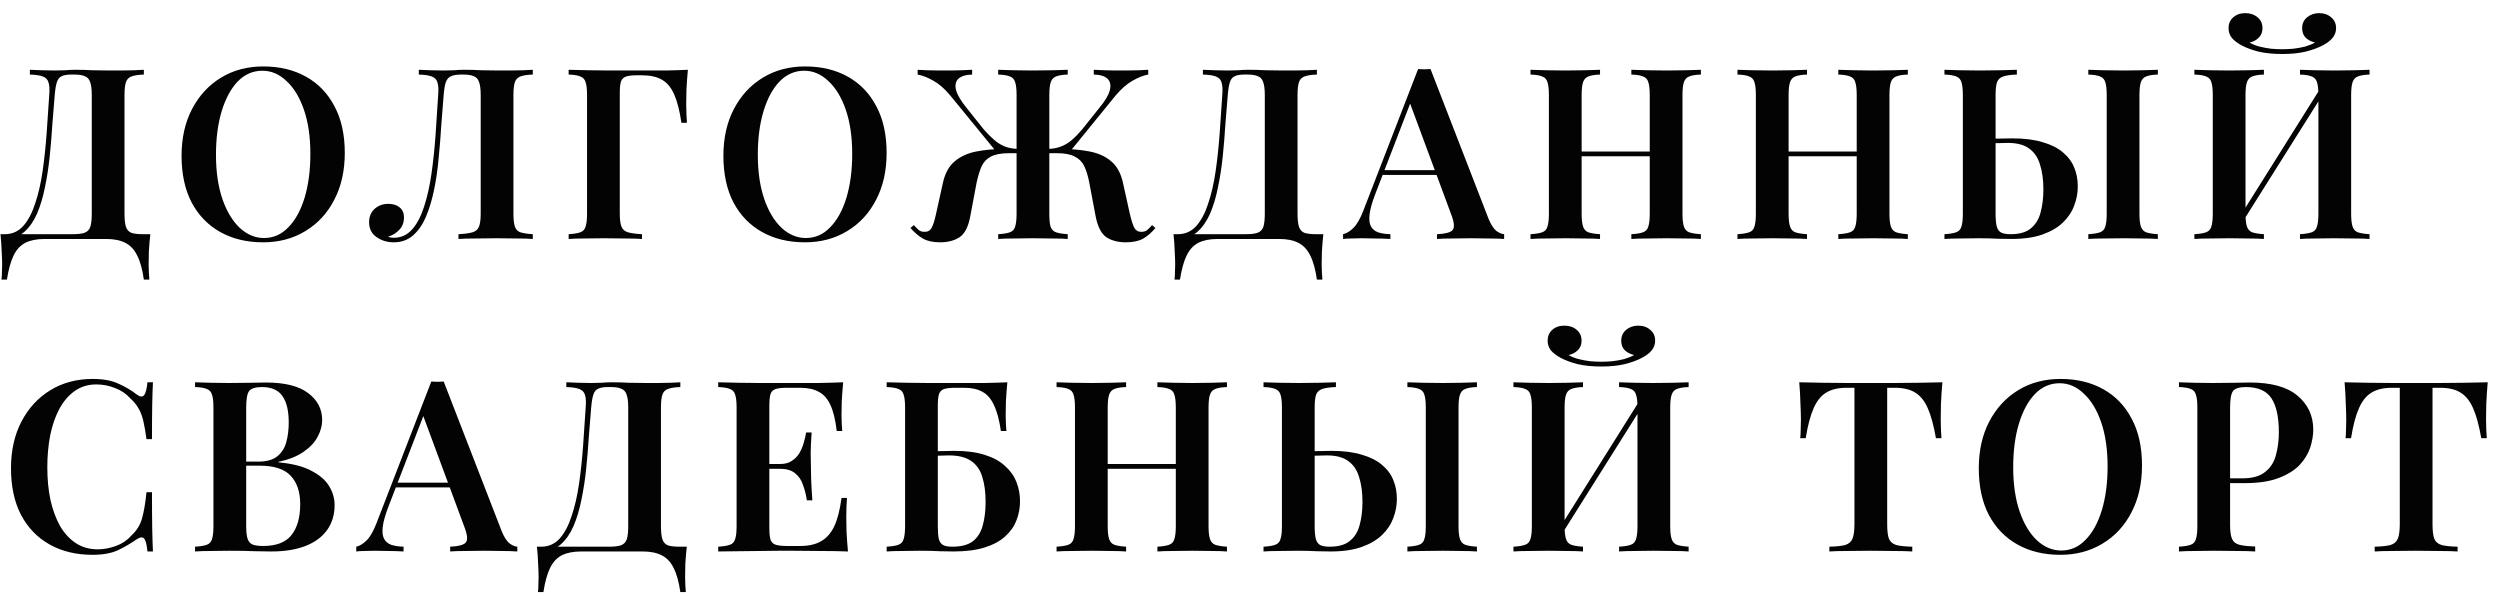 <?xml version="1.0" encoding="UTF-8"?> <svg xmlns="http://www.w3.org/2000/svg" width="136" height="33" viewBox="0 0 136 33" fill="none"><path d="M7.826 3.796V4.056C7.531 4.065 7.306 4.099 7.15 4.16C7.003 4.212 6.903 4.316 6.851 4.472C6.799 4.619 6.773 4.853 6.773 5.174V11.622C6.773 11.934 6.799 12.172 6.851 12.337C6.903 12.493 6.998 12.601 7.137 12.662C7.284 12.714 7.497 12.74 7.774 12.74H8.177C8.142 13.061 8.116 13.373 8.099 13.676C8.09 13.988 8.086 14.222 8.086 14.378C8.086 14.543 8.09 14.694 8.099 14.833C8.108 14.98 8.116 15.106 8.125 15.21H7.826C7.748 14.655 7.627 14.218 7.462 13.897C7.306 13.576 7.089 13.347 6.812 13.208C6.543 13.069 6.197 13 5.772 13H2.431C2.006 13 1.655 13.069 1.378 13.208C1.109 13.347 0.897 13.576 0.741 13.897C0.585 14.218 0.464 14.655 0.377 15.21H0.078C0.095 15.106 0.104 14.98 0.104 14.833C0.113 14.694 0.117 14.543 0.117 14.378C0.117 14.222 0.108 13.988 0.091 13.676C0.082 13.373 0.061 13.061 0.026 12.74H3.939C4.234 12.74 4.455 12.714 4.602 12.662C4.758 12.601 4.862 12.493 4.914 12.337C4.966 12.172 4.992 11.934 4.992 11.622V5.174C4.992 4.853 4.962 4.615 4.901 4.459C4.849 4.303 4.754 4.199 4.615 4.147C4.485 4.086 4.294 4.056 4.043 4.056H3.874C3.649 4.056 3.475 4.086 3.354 4.147C3.233 4.199 3.146 4.307 3.094 4.472C3.042 4.628 3.003 4.862 2.977 5.174C2.934 5.668 2.89 6.201 2.847 6.773C2.812 7.345 2.765 7.926 2.704 8.515C2.643 9.096 2.557 9.655 2.444 10.192C2.34 10.721 2.197 11.197 2.015 11.622C1.833 12.038 1.599 12.372 1.313 12.623C1.027 12.866 0.676 12.987 0.26 12.987V12.74C0.659 12.74 0.992 12.593 1.261 12.298C1.53 11.995 1.746 11.587 1.911 11.076C2.084 10.565 2.219 9.984 2.314 9.334C2.409 8.675 2.483 7.991 2.535 7.28C2.587 6.569 2.635 5.867 2.678 5.174C2.704 4.871 2.691 4.641 2.639 4.485C2.596 4.329 2.492 4.221 2.327 4.16C2.171 4.099 1.937 4.065 1.625 4.056V3.796C1.807 3.805 2.024 3.813 2.275 3.822C2.526 3.831 2.756 3.835 2.964 3.835C3.163 3.835 3.354 3.831 3.536 3.822C3.727 3.805 3.917 3.796 4.108 3.796C4.437 3.796 4.736 3.805 5.005 3.822C5.274 3.831 5.594 3.835 5.967 3.835C6.175 3.835 6.392 3.835 6.617 3.835C6.851 3.826 7.076 3.822 7.293 3.822C7.51 3.813 7.687 3.805 7.826 3.796ZM14.323 3.614C15.207 3.614 15.983 3.8 16.65 4.173C17.318 4.546 17.833 5.083 18.197 5.785C18.57 6.478 18.756 7.323 18.756 8.32C18.756 9.291 18.566 10.14 18.184 10.868C17.812 11.596 17.287 12.164 16.611 12.571C15.944 12.978 15.177 13.182 14.31 13.182C13.426 13.182 12.651 12.996 11.983 12.623C11.316 12.25 10.796 11.713 10.423 11.011C10.059 10.309 9.877 9.464 9.877 8.476C9.877 7.505 10.068 6.656 10.449 5.928C10.831 5.2 11.355 4.632 12.022 4.225C12.69 3.818 13.457 3.614 14.323 3.614ZM14.271 3.848C13.76 3.848 13.314 4.043 12.932 4.433C12.56 4.823 12.269 5.36 12.061 6.045C11.853 6.73 11.749 7.523 11.749 8.424C11.749 9.343 11.866 10.144 12.1 10.829C12.334 11.505 12.651 12.029 13.049 12.402C13.448 12.766 13.886 12.948 14.362 12.948C14.874 12.948 15.316 12.753 15.688 12.363C16.07 11.973 16.364 11.436 16.572 10.751C16.78 10.058 16.884 9.265 16.884 8.372C16.884 7.445 16.767 6.643 16.533 5.967C16.299 5.291 15.983 4.771 15.584 4.407C15.194 4.034 14.757 3.848 14.271 3.848ZM28.984 3.796V4.056C28.689 4.065 28.464 4.099 28.308 4.16C28.161 4.212 28.061 4.316 28.009 4.472C27.957 4.619 27.931 4.853 27.931 5.174V11.622C27.931 11.934 27.957 12.168 28.009 12.324C28.061 12.48 28.161 12.584 28.308 12.636C28.464 12.688 28.689 12.723 28.984 12.74V13C28.776 12.983 28.494 12.974 28.139 12.974C27.784 12.965 27.411 12.961 27.021 12.961C26.631 12.961 26.245 12.965 25.864 12.974C25.491 12.974 25.184 12.983 24.941 13V12.74C25.279 12.723 25.535 12.688 25.708 12.636C25.881 12.584 25.998 12.48 26.059 12.324C26.12 12.168 26.15 11.934 26.15 11.622V5.174C26.15 4.853 26.12 4.615 26.059 4.459C26.007 4.303 25.912 4.199 25.773 4.147C25.643 4.086 25.452 4.056 25.201 4.056H25.084C24.85 4.056 24.668 4.086 24.538 4.147C24.408 4.199 24.313 4.307 24.252 4.472C24.2 4.628 24.161 4.862 24.135 5.174C24.092 5.685 24.048 6.236 24.005 6.825C23.97 7.414 23.923 8.008 23.862 8.606C23.81 9.204 23.728 9.776 23.615 10.322C23.502 10.868 23.355 11.358 23.173 11.791C22.991 12.216 22.757 12.554 22.471 12.805C22.185 13.056 21.834 13.182 21.418 13.182C21.063 13.182 20.751 13.087 20.482 12.896C20.213 12.705 20.079 12.437 20.079 12.09C20.079 11.787 20.179 11.544 20.378 11.362C20.586 11.18 20.833 11.089 21.119 11.089C21.379 11.089 21.587 11.154 21.743 11.284C21.899 11.414 21.977 11.592 21.977 11.817C21.977 12.094 21.895 12.32 21.73 12.493C21.574 12.666 21.366 12.796 21.106 12.883C21.158 12.9 21.21 12.913 21.262 12.922C21.323 12.931 21.375 12.935 21.418 12.935C21.817 12.935 22.15 12.783 22.419 12.48C22.688 12.177 22.904 11.765 23.069 11.245C23.242 10.716 23.377 10.118 23.472 9.451C23.567 8.784 23.641 8.086 23.693 7.358C23.745 6.621 23.793 5.893 23.836 5.174C23.862 4.871 23.849 4.641 23.797 4.485C23.754 4.329 23.65 4.221 23.485 4.16C23.329 4.099 23.095 4.065 22.783 4.056V3.796C22.965 3.805 23.182 3.813 23.433 3.822C23.684 3.831 23.914 3.835 24.122 3.835C24.321 3.835 24.512 3.831 24.694 3.822C24.885 3.805 25.075 3.796 25.266 3.796C25.595 3.796 25.894 3.805 26.163 3.822C26.432 3.831 26.752 3.835 27.125 3.835C27.333 3.835 27.55 3.835 27.775 3.835C28.009 3.826 28.234 3.822 28.451 3.822C28.668 3.813 28.845 3.805 28.984 3.796ZM37.421 3.796C37.386 4.169 37.36 4.528 37.343 4.875C37.334 5.222 37.33 5.486 37.33 5.668C37.33 5.867 37.334 6.054 37.343 6.227C37.351 6.4 37.36 6.552 37.369 6.682H37.07C36.974 6.032 36.844 5.521 36.68 5.148C36.515 4.767 36.294 4.498 36.017 4.342C35.739 4.177 35.371 4.095 34.912 4.095H34.665C34.405 4.095 34.205 4.117 34.067 4.16C33.928 4.203 33.833 4.294 33.781 4.433C33.737 4.572 33.716 4.784 33.716 5.07V11.622C33.716 11.934 33.746 12.168 33.807 12.324C33.867 12.48 33.984 12.584 34.158 12.636C34.34 12.688 34.595 12.723 34.925 12.74V13C34.682 12.983 34.374 12.974 34.002 12.974C33.629 12.965 33.248 12.961 32.858 12.961C32.468 12.961 32.104 12.965 31.766 12.974C31.428 12.974 31.15 12.983 30.934 13V12.74C31.22 12.723 31.432 12.688 31.571 12.636C31.718 12.584 31.813 12.48 31.857 12.324C31.909 12.168 31.935 11.934 31.935 11.622V5.174C31.935 4.853 31.909 4.619 31.857 4.472C31.813 4.316 31.718 4.212 31.571 4.16C31.432 4.099 31.22 4.065 30.934 4.056V3.796C31.28 3.805 31.644 3.813 32.026 3.822C32.416 3.822 32.797 3.826 33.17 3.835C33.551 3.835 33.902 3.835 34.223 3.835C34.552 3.835 34.816 3.835 35.016 3.835C35.371 3.835 35.774 3.835 36.225 3.835C36.675 3.826 37.074 3.813 37.421 3.796ZM43.799 3.614C44.683 3.614 45.458 3.8 46.126 4.173C46.793 4.546 47.309 5.083 47.673 5.785C48.045 6.478 48.232 7.323 48.232 8.32C48.232 9.291 48.041 10.14 47.66 10.868C47.287 11.596 46.763 12.164 46.087 12.571C45.419 12.978 44.652 13.182 43.786 13.182C42.902 13.182 42.126 12.996 41.459 12.623C40.791 12.25 40.271 11.713 39.899 11.011C39.535 10.309 39.353 9.464 39.353 8.476C39.353 7.505 39.543 6.656 39.925 5.928C40.306 5.2 40.83 4.632 41.498 4.225C42.165 3.818 42.932 3.614 43.799 3.614ZM43.747 3.848C43.235 3.848 42.789 4.043 42.408 4.433C42.035 4.823 41.745 5.36 41.537 6.045C41.329 6.73 41.225 7.523 41.225 8.424C41.225 9.343 41.342 10.144 41.576 10.829C41.81 11.505 42.126 12.029 42.525 12.402C42.923 12.766 43.361 12.948 43.838 12.948C44.349 12.948 44.791 12.753 45.164 12.363C45.545 11.973 45.84 11.436 46.048 10.751C46.256 10.058 46.36 9.265 46.36 8.372C46.36 7.445 46.243 6.643 46.009 5.967C45.775 5.291 45.458 4.771 45.06 4.407C44.67 4.034 44.232 3.848 43.747 3.848ZM57.642 8.099C58.258 8.099 58.803 8.147 59.28 8.242C59.766 8.337 60.16 8.519 60.463 8.788C60.767 9.048 60.974 9.429 61.087 9.932L61.464 11.635C61.551 11.999 61.633 12.255 61.711 12.402C61.798 12.549 61.928 12.619 62.101 12.61C62.222 12.61 62.322 12.58 62.4 12.519C62.487 12.45 62.578 12.359 62.673 12.246L62.855 12.402C62.647 12.653 62.422 12.848 62.179 12.987C61.937 13.117 61.624 13.182 61.243 13.182C60.827 13.182 60.476 13.091 60.19 12.909C59.913 12.718 59.718 12.341 59.605 11.778L59.254 9.919C59.185 9.564 59.094 9.269 58.981 9.035C58.868 8.801 58.695 8.628 58.461 8.515C58.236 8.394 57.911 8.333 57.486 8.333H56.784V8.099H57.642ZM62.465 3.796V4.056C62.188 4.108 61.902 4.221 61.607 4.394C61.312 4.559 61.009 4.823 60.697 5.187L58.136 8.333H57.057V8.099C57.3 8.09 57.521 8.047 57.72 7.969C57.928 7.891 58.123 7.774 58.305 7.618C58.487 7.462 58.673 7.271 58.864 7.046L59.787 5.889C60.108 5.508 60.303 5.183 60.372 4.914C60.441 4.645 60.403 4.437 60.255 4.29C60.108 4.143 59.856 4.065 59.501 4.056V3.796C59.7 3.805 59.895 3.813 60.086 3.822C60.277 3.822 60.468 3.826 60.658 3.835C60.858 3.835 61.066 3.835 61.282 3.835C61.525 3.835 61.746 3.831 61.945 3.822C62.145 3.813 62.318 3.805 62.465 3.796ZM58.084 3.796V4.056C57.807 4.065 57.594 4.099 57.447 4.16C57.309 4.212 57.213 4.316 57.161 4.472C57.109 4.619 57.083 4.853 57.083 5.174V11.622C57.083 11.934 57.105 12.168 57.148 12.324C57.2 12.48 57.3 12.584 57.447 12.636C57.594 12.688 57.807 12.723 58.084 12.74V13C57.876 12.983 57.599 12.974 57.252 12.974C56.914 12.965 56.55 12.961 56.16 12.961C55.822 12.961 55.484 12.965 55.146 12.974C54.808 12.974 54.526 12.983 54.301 13V12.74C54.587 12.723 54.8 12.688 54.938 12.636C55.086 12.584 55.181 12.48 55.224 12.324C55.276 12.168 55.302 11.934 55.302 11.622V5.174C55.302 4.853 55.276 4.619 55.224 4.472C55.181 4.316 55.086 4.212 54.938 4.16C54.8 4.099 54.587 4.065 54.301 4.056V3.796C54.526 3.805 54.808 3.813 55.146 3.822C55.484 3.831 55.822 3.835 56.16 3.835C56.55 3.835 56.914 3.831 57.252 3.822C57.599 3.813 57.876 3.805 58.084 3.796ZM52.884 3.796V4.056C52.538 4.065 52.286 4.143 52.13 4.29C51.983 4.437 51.944 4.645 52.013 4.914C52.091 5.183 52.286 5.508 52.598 5.889L53.521 7.046C53.721 7.271 53.911 7.462 54.093 7.618C54.275 7.774 54.466 7.891 54.665 7.969C54.864 8.047 55.09 8.09 55.341 8.099V8.333H54.262L51.688 5.187C51.385 4.823 51.081 4.559 50.778 4.394C50.483 4.221 50.197 4.108 49.92 4.056V3.796C50.068 3.805 50.241 3.813 50.44 3.822C50.648 3.831 50.869 3.835 51.103 3.835C51.328 3.835 51.536 3.835 51.727 3.835C51.926 3.826 52.117 3.822 52.299 3.822C52.49 3.813 52.685 3.805 52.884 3.796ZM55.614 8.099V8.333H54.899C54.474 8.333 54.145 8.394 53.911 8.515C53.686 8.628 53.517 8.801 53.404 9.035C53.3 9.269 53.209 9.564 53.131 9.919L52.78 11.778C52.676 12.341 52.481 12.718 52.195 12.909C51.909 13.091 51.558 13.182 51.142 13.182C50.77 13.182 50.462 13.117 50.219 12.987C49.977 12.848 49.747 12.653 49.53 12.402L49.712 12.246C49.816 12.359 49.907 12.45 49.985 12.519C50.063 12.58 50.163 12.61 50.284 12.61C50.466 12.619 50.596 12.549 50.674 12.402C50.761 12.255 50.843 11.999 50.921 11.635L51.298 9.932C51.411 9.429 51.619 9.048 51.922 8.788C52.234 8.519 52.629 8.337 53.105 8.242C53.582 8.147 54.128 8.099 54.743 8.099H55.614ZM71.639 3.796V4.056C71.345 4.065 71.119 4.099 70.963 4.16C70.816 4.212 70.716 4.316 70.664 4.472C70.612 4.619 70.586 4.853 70.586 5.174V11.622C70.586 11.934 70.612 12.172 70.664 12.337C70.716 12.493 70.812 12.601 70.95 12.662C71.098 12.714 71.31 12.74 71.587 12.74H71.99C71.956 13.061 71.93 13.373 71.912 13.676C71.904 13.988 71.899 14.222 71.899 14.378C71.899 14.543 71.904 14.694 71.912 14.833C71.921 14.98 71.93 15.106 71.938 15.21H71.639C71.561 14.655 71.44 14.218 71.275 13.897C71.119 13.576 70.903 13.347 70.625 13.208C70.357 13.069 70.01 13 69.585 13H66.244C65.82 13 65.469 13.069 65.191 13.208C64.923 13.347 64.71 13.576 64.554 13.897C64.398 14.218 64.277 14.655 64.19 15.21H63.891C63.909 15.106 63.917 14.98 63.917 14.833C63.926 14.694 63.93 14.543 63.93 14.378C63.93 14.222 63.922 13.988 63.904 13.676C63.896 13.373 63.874 13.061 63.839 12.74H67.752C68.047 12.74 68.268 12.714 68.415 12.662C68.571 12.601 68.675 12.493 68.727 12.337C68.779 12.172 68.805 11.934 68.805 11.622V5.174C68.805 4.853 68.775 4.615 68.714 4.459C68.662 4.303 68.567 4.199 68.428 4.147C68.298 4.086 68.108 4.056 67.856 4.056H67.687C67.462 4.056 67.289 4.086 67.167 4.147C67.046 4.199 66.959 4.307 66.907 4.472C66.855 4.628 66.816 4.862 66.79 5.174C66.747 5.668 66.704 6.201 66.66 6.773C66.626 7.345 66.578 7.926 66.517 8.515C66.457 9.096 66.37 9.655 66.257 10.192C66.153 10.721 66.01 11.197 65.828 11.622C65.646 12.038 65.412 12.372 65.126 12.623C64.84 12.866 64.489 12.987 64.073 12.987V12.74C64.472 12.74 64.806 12.593 65.074 12.298C65.343 11.995 65.56 11.587 65.724 11.076C65.898 10.565 66.032 9.984 66.127 9.334C66.223 8.675 66.296 7.991 66.348 7.28C66.4 6.569 66.448 5.867 66.491 5.174C66.517 4.871 66.504 4.641 66.452 4.485C66.409 4.329 66.305 4.221 66.14 4.16C65.984 4.099 65.75 4.065 65.438 4.056V3.796C65.62 3.805 65.837 3.813 66.088 3.822C66.34 3.831 66.569 3.835 66.777 3.835C66.977 3.835 67.167 3.831 67.349 3.822C67.54 3.805 67.731 3.796 67.921 3.796C68.251 3.796 68.55 3.805 68.818 3.822C69.087 3.831 69.408 3.835 69.78 3.835C69.988 3.835 70.205 3.835 70.43 3.835C70.664 3.826 70.89 3.822 71.106 3.822C71.323 3.813 71.501 3.805 71.639 3.796ZM77.821 3.757L80.98 11.908C81.11 12.22 81.249 12.437 81.396 12.558C81.552 12.671 81.695 12.731 81.825 12.74V13C81.6 12.983 81.327 12.974 81.006 12.974C80.694 12.965 80.374 12.961 80.044 12.961C79.663 12.961 79.308 12.965 78.978 12.974C78.649 12.974 78.38 12.983 78.172 13V12.74C78.614 12.723 78.896 12.649 79.017 12.519C79.138 12.38 79.112 12.09 78.939 11.648L76.651 5.473L76.885 5.187L74.805 10.582C74.641 11.015 74.541 11.371 74.506 11.648C74.472 11.925 74.493 12.142 74.571 12.298C74.649 12.454 74.779 12.567 74.961 12.636C75.143 12.697 75.368 12.731 75.637 12.74V13C75.36 12.983 75.091 12.974 74.831 12.974C74.571 12.965 74.311 12.961 74.051 12.961C73.861 12.961 73.678 12.965 73.505 12.974C73.341 12.974 73.193 12.983 73.063 13V12.74C73.254 12.697 73.44 12.584 73.622 12.402C73.813 12.22 73.995 11.904 74.168 11.453L77.145 3.757C77.249 3.766 77.362 3.77 77.483 3.77C77.605 3.77 77.717 3.766 77.821 3.757ZM78.952 9.256V9.516H75.078L75.208 9.256H78.952ZM88.745 13V12.74C89.031 12.723 89.243 12.688 89.382 12.636C89.529 12.584 89.624 12.48 89.668 12.324C89.72 12.168 89.746 11.934 89.746 11.622V5.174C89.746 4.853 89.72 4.619 89.668 4.472C89.624 4.316 89.529 4.212 89.382 4.16C89.243 4.099 89.031 4.065 88.745 4.056V3.796C88.979 3.805 89.269 3.813 89.616 3.822C89.962 3.831 90.309 3.835 90.656 3.835C91.037 3.835 91.392 3.831 91.722 3.822C92.06 3.813 92.328 3.805 92.528 3.796V4.056C92.25 4.065 92.038 4.099 91.891 4.16C91.752 4.212 91.657 4.316 91.605 4.472C91.553 4.619 91.527 4.853 91.527 5.174V11.622C91.527 11.934 91.553 12.168 91.605 12.324C91.657 12.48 91.752 12.584 91.891 12.636C92.038 12.688 92.25 12.723 92.528 12.74V13C92.328 12.983 92.06 12.974 91.722 12.974C91.392 12.965 91.037 12.961 90.656 12.961C90.309 12.961 89.962 12.965 89.616 12.974C89.269 12.974 88.979 12.983 88.745 13ZM83.259 13V12.74C83.545 12.723 83.757 12.688 83.896 12.636C84.043 12.584 84.138 12.48 84.182 12.324C84.234 12.168 84.26 11.934 84.26 11.622V5.174C84.26 4.853 84.234 4.619 84.182 4.472C84.138 4.316 84.043 4.212 83.896 4.16C83.757 4.099 83.545 4.065 83.259 4.056V3.796C83.475 3.805 83.753 3.813 84.091 3.822C84.429 3.831 84.793 3.835 85.183 3.835C85.529 3.835 85.872 3.831 86.21 3.822C86.548 3.813 86.825 3.805 87.042 3.796V4.056C86.764 4.065 86.552 4.099 86.405 4.16C86.266 4.212 86.171 4.316 86.119 4.472C86.067 4.619 86.041 4.853 86.041 5.174V11.622C86.041 11.934 86.067 12.168 86.119 12.324C86.171 12.48 86.266 12.584 86.405 12.636C86.552 12.688 86.764 12.723 87.042 12.74V13C86.825 12.983 86.548 12.974 86.21 12.974C85.872 12.965 85.529 12.961 85.183 12.961C84.793 12.961 84.429 12.965 84.091 12.974C83.753 12.974 83.475 12.983 83.259 13ZM85.326 8.502V8.242H90.461V8.502H85.326ZM100.004 13V12.74C100.29 12.723 100.503 12.688 100.641 12.636C100.789 12.584 100.884 12.48 100.927 12.324C100.979 12.168 101.005 11.934 101.005 11.622V5.174C101.005 4.853 100.979 4.619 100.927 4.472C100.884 4.316 100.789 4.212 100.641 4.16C100.503 4.099 100.29 4.065 100.004 4.056V3.796C100.238 3.805 100.529 3.813 100.875 3.822C101.222 3.831 101.569 3.835 101.915 3.835C102.297 3.835 102.652 3.831 102.981 3.822C103.319 3.813 103.588 3.805 103.787 3.796V4.056C103.51 4.065 103.298 4.099 103.15 4.16C103.012 4.212 102.916 4.316 102.864 4.472C102.812 4.619 102.786 4.853 102.786 5.174V11.622C102.786 11.934 102.812 12.168 102.864 12.324C102.916 12.48 103.012 12.584 103.15 12.636C103.298 12.688 103.51 12.723 103.787 12.74V13C103.588 12.983 103.319 12.974 102.981 12.974C102.652 12.965 102.297 12.961 101.915 12.961C101.569 12.961 101.222 12.965 100.875 12.974C100.529 12.974 100.238 12.983 100.004 13ZM94.518 13V12.74C94.804 12.723 95.017 12.688 95.155 12.636C95.303 12.584 95.398 12.48 95.441 12.324C95.493 12.168 95.519 11.934 95.519 11.622V5.174C95.519 4.853 95.493 4.619 95.441 4.472C95.398 4.316 95.303 4.212 95.155 4.16C95.017 4.099 94.804 4.065 94.518 4.056V3.796C94.735 3.805 95.012 3.813 95.35 3.822C95.688 3.831 96.052 3.835 96.442 3.835C96.789 3.835 97.131 3.831 97.469 3.822C97.807 3.813 98.085 3.805 98.301 3.796V4.056C98.024 4.065 97.812 4.099 97.664 4.16C97.526 4.212 97.43 4.316 97.378 4.472C97.326 4.619 97.3 4.853 97.3 5.174V11.622C97.3 11.934 97.326 12.168 97.378 12.324C97.43 12.48 97.526 12.584 97.664 12.636C97.812 12.688 98.024 12.723 98.301 12.74V13C98.085 12.983 97.807 12.974 97.469 12.974C97.131 12.965 96.789 12.961 96.442 12.961C96.052 12.961 95.688 12.965 95.35 12.974C95.012 12.974 94.735 12.983 94.518 13ZM96.585 8.502V8.242H101.72V8.502H96.585ZM109.717 3.796V4.056C109.396 4.065 109.149 4.099 108.976 4.16C108.811 4.212 108.699 4.316 108.638 4.472C108.586 4.619 108.56 4.853 108.56 5.174V11.622C108.56 11.925 108.582 12.159 108.625 12.324C108.668 12.48 108.746 12.588 108.859 12.649C108.972 12.71 109.145 12.74 109.379 12.74C109.856 12.74 110.22 12.636 110.471 12.428C110.731 12.22 110.909 11.934 111.004 11.57C111.108 11.197 111.16 10.777 111.16 10.309C111.16 9.789 111.099 9.338 110.978 8.957C110.865 8.576 110.67 8.285 110.393 8.086C110.116 7.878 109.726 7.774 109.223 7.774C109.058 7.774 108.885 7.778 108.703 7.787C108.521 7.787 108.348 7.787 108.183 7.787C108.018 7.787 107.88 7.787 107.767 7.787L107.741 7.54C108.079 7.54 108.404 7.54 108.716 7.54C109.037 7.531 109.288 7.527 109.47 7.527C110.12 7.527 110.67 7.596 111.121 7.735C111.572 7.865 111.936 8.047 112.213 8.281C112.499 8.515 112.707 8.792 112.837 9.113C112.967 9.425 113.032 9.767 113.032 10.14C113.032 10.495 112.967 10.842 112.837 11.18C112.716 11.518 112.512 11.826 112.226 12.103C111.949 12.372 111.58 12.588 111.121 12.753C110.662 12.918 110.094 13 109.418 13C109.219 13 108.967 12.996 108.664 12.987C108.369 12.97 108.031 12.961 107.65 12.961C107.295 12.961 106.948 12.965 106.61 12.974C106.272 12.974 105.995 12.983 105.778 13V12.74C106.064 12.723 106.276 12.688 106.415 12.636C106.562 12.584 106.658 12.48 106.701 12.324C106.753 12.168 106.779 11.934 106.779 11.622V5.174C106.779 4.853 106.753 4.619 106.701 4.472C106.658 4.316 106.562 4.212 106.415 4.16C106.276 4.099 106.064 4.065 105.778 4.056V3.796C105.995 3.805 106.272 3.813 106.61 3.822C106.948 3.831 107.312 3.835 107.702 3.835C108.083 3.835 108.456 3.831 108.82 3.822C109.184 3.813 109.483 3.805 109.717 3.796ZM117.387 3.796V4.056C117.11 4.065 116.897 4.099 116.75 4.16C116.611 4.212 116.516 4.316 116.464 4.472C116.412 4.619 116.386 4.853 116.386 5.174V11.622C116.386 11.934 116.412 12.168 116.464 12.324C116.516 12.48 116.611 12.584 116.75 12.636C116.897 12.688 117.11 12.723 117.387 12.74V13C117.17 12.983 116.893 12.974 116.555 12.974C116.217 12.965 115.875 12.961 115.528 12.961C115.138 12.961 114.774 12.965 114.436 12.974C114.098 12.974 113.821 12.983 113.604 13V12.74C113.89 12.723 114.102 12.688 114.241 12.636C114.388 12.584 114.484 12.48 114.527 12.324C114.579 12.168 114.605 11.934 114.605 11.622V5.174C114.605 4.853 114.579 4.619 114.527 4.472C114.484 4.316 114.388 4.212 114.241 4.16C114.102 4.099 113.89 4.065 113.604 4.056V3.796C113.821 3.805 114.098 3.813 114.436 3.822C114.774 3.831 115.138 3.835 115.528 3.835C115.875 3.835 116.217 3.831 116.555 3.822C116.893 3.813 117.17 3.805 117.387 3.796ZM123.157 3.796V4.056C122.879 4.065 122.667 4.099 122.52 4.16C122.381 4.212 122.286 4.316 122.234 4.472C122.182 4.619 122.156 4.853 122.156 5.174V11.622C122.156 11.934 122.182 12.168 122.234 12.324C122.286 12.48 122.381 12.584 122.52 12.636C122.667 12.688 122.879 12.723 123.157 12.74V13C122.94 12.983 122.663 12.974 122.325 12.974C121.987 12.965 121.644 12.961 121.298 12.961C120.908 12.961 120.544 12.965 120.206 12.974C119.868 12.974 119.59 12.983 119.374 13V12.74C119.66 12.723 119.872 12.688 120.011 12.636C120.158 12.584 120.253 12.48 120.297 12.324C120.349 12.168 120.375 11.934 120.375 11.622V5.174C120.375 4.853 120.349 4.619 120.297 4.472C120.253 4.316 120.158 4.212 120.011 4.16C119.872 4.099 119.66 4.065 119.374 4.056V3.796C119.59 3.805 119.868 3.813 120.206 3.822C120.544 3.831 120.908 3.835 121.298 3.835C121.644 3.835 121.987 3.831 122.325 3.822C122.663 3.813 122.94 3.805 123.157 3.796ZM126.381 4.563C126.381 4.563 126.376 4.611 126.368 4.706C126.368 4.793 126.368 4.884 126.368 4.979C126.368 5.074 126.368 5.122 126.368 5.122L121.74 12.48L121.688 12.038L126.381 4.563ZM128.903 3.796V4.056C128.625 4.065 128.413 4.099 128.266 4.16C128.127 4.212 128.032 4.316 127.98 4.472C127.928 4.619 127.902 4.853 127.902 5.174V11.622C127.902 11.934 127.928 12.168 127.98 12.324C128.032 12.48 128.127 12.584 128.266 12.636C128.413 12.688 128.625 12.723 128.903 12.74V13C128.703 12.983 128.43 12.974 128.084 12.974C127.737 12.965 127.369 12.961 126.979 12.961C126.649 12.961 126.311 12.965 125.965 12.974C125.627 12.974 125.345 12.983 125.12 13V12.74C125.406 12.723 125.618 12.688 125.757 12.636C125.904 12.584 125.999 12.48 126.043 12.324C126.095 12.168 126.121 11.934 126.121 11.622V5.174C126.121 4.853 126.095 4.619 126.043 4.472C125.999 4.316 125.904 4.212 125.757 4.16C125.618 4.099 125.406 4.065 125.12 4.056V3.796C125.345 3.805 125.627 3.813 125.965 3.822C126.311 3.831 126.649 3.835 126.979 3.835C127.369 3.835 127.737 3.831 128.084 3.822C128.43 3.813 128.703 3.805 128.903 3.796ZM126.16 0.715C126.428 0.715 126.649 0.793 126.823 0.949C126.996 1.096 127.083 1.291 127.083 1.534C127.083 1.733 127.018 1.911 126.888 2.067C126.766 2.214 126.589 2.349 126.355 2.47C126.112 2.6 125.804 2.713 125.432 2.808C125.068 2.895 124.643 2.938 124.158 2.938C123.664 2.938 123.23 2.895 122.858 2.808C122.494 2.713 122.19 2.6 121.948 2.47C121.722 2.349 121.545 2.214 121.415 2.067C121.293 1.911 121.233 1.733 121.233 1.534C121.233 1.291 121.315 1.096 121.48 0.949C121.653 0.793 121.874 0.715 122.143 0.715C122.411 0.715 122.632 0.789 122.806 0.936C122.988 1.083 123.079 1.283 123.079 1.534C123.079 1.751 123.009 1.924 122.871 2.054C122.741 2.184 122.576 2.271 122.377 2.314C122.533 2.409 122.715 2.483 122.923 2.535C123.131 2.587 123.343 2.626 123.56 2.652C123.776 2.669 123.976 2.678 124.158 2.678C124.331 2.678 124.526 2.669 124.743 2.652C124.968 2.626 125.185 2.587 125.393 2.535C125.601 2.474 125.783 2.401 125.939 2.314C125.722 2.262 125.549 2.171 125.419 2.041C125.297 1.911 125.237 1.742 125.237 1.534C125.237 1.291 125.323 1.096 125.497 0.949C125.679 0.793 125.9 0.715 126.16 0.715ZM5.044 20.614C5.616 20.614 6.084 20.701 6.448 20.874C6.821 21.039 7.15 21.234 7.436 21.459C7.609 21.589 7.739 21.606 7.826 21.511C7.921 21.407 7.986 21.169 8.021 20.796H8.32C8.303 21.125 8.29 21.528 8.281 22.005C8.272 22.482 8.268 23.11 8.268 23.89H7.969C7.917 23.5 7.861 23.175 7.8 22.915C7.739 22.646 7.653 22.417 7.54 22.226C7.436 22.035 7.289 21.853 7.098 21.68C6.864 21.42 6.582 21.229 6.253 21.108C5.932 20.978 5.594 20.913 5.239 20.913C4.788 20.913 4.394 21.034 4.056 21.277C3.727 21.511 3.449 21.836 3.224 22.252C3.007 22.659 2.843 23.136 2.73 23.682C2.626 24.228 2.574 24.809 2.574 25.424C2.574 26.057 2.63 26.646 2.743 27.192C2.864 27.729 3.038 28.202 3.263 28.609C3.497 29.008 3.783 29.32 4.121 29.545C4.468 29.77 4.866 29.883 5.317 29.883C5.638 29.883 5.967 29.822 6.305 29.701C6.643 29.58 6.92 29.393 7.137 29.142C7.423 28.882 7.618 28.574 7.722 28.219C7.826 27.855 7.908 27.374 7.969 26.776H8.268C8.268 27.591 8.272 28.249 8.281 28.752C8.29 29.246 8.303 29.662 8.32 30H8.021C7.986 29.627 7.926 29.393 7.839 29.298C7.761 29.203 7.627 29.216 7.436 29.337C7.115 29.562 6.773 29.762 6.409 29.935C6.054 30.1 5.594 30.182 5.031 30.182C4.147 30.182 3.371 29.996 2.704 29.623C2.037 29.25 1.517 28.713 1.144 28.011C0.78 27.309 0.598 26.464 0.598 25.476C0.598 24.505 0.789 23.656 1.17 22.928C1.551 22.2 2.076 21.632 2.743 21.225C3.41 20.818 4.177 20.614 5.044 20.614ZM10.611 20.796C10.827 20.805 11.104 20.813 11.443 20.822C11.78 20.831 12.118 20.835 12.457 20.835C12.881 20.835 13.284 20.831 13.665 20.822C14.047 20.813 14.316 20.809 14.472 20.809C15.494 20.809 16.257 21 16.759 21.381C17.271 21.762 17.526 22.252 17.526 22.85C17.526 23.153 17.444 23.457 17.279 23.76C17.123 24.063 16.868 24.336 16.512 24.579C16.166 24.822 15.711 25.004 15.148 25.125V25.151C15.91 25.22 16.512 25.376 16.954 25.619C17.405 25.853 17.726 26.135 17.916 26.464C18.107 26.785 18.203 27.123 18.203 27.478C18.203 28.007 18.064 28.462 17.787 28.843C17.518 29.216 17.128 29.502 16.616 29.701C16.105 29.9 15.49 30 14.771 30C14.58 30 14.29 29.996 13.899 29.987C13.509 29.97 13.037 29.961 12.482 29.961C12.127 29.961 11.78 29.965 11.443 29.974C11.104 29.974 10.827 29.983 10.611 30V29.74C10.896 29.723 11.109 29.688 11.248 29.636C11.395 29.584 11.49 29.48 11.534 29.324C11.585 29.168 11.611 28.934 11.611 28.622V22.174C11.611 21.853 11.585 21.619 11.534 21.472C11.49 21.316 11.395 21.212 11.248 21.16C11.109 21.099 10.896 21.065 10.611 21.056V20.796ZM14.251 21.056C13.895 21.056 13.661 21.13 13.549 21.277C13.444 21.424 13.393 21.723 13.393 22.174V28.622C13.393 28.925 13.418 29.155 13.47 29.311C13.523 29.467 13.614 29.571 13.743 29.623C13.873 29.675 14.064 29.701 14.316 29.701C15.026 29.701 15.537 29.506 15.85 29.116C16.17 28.717 16.331 28.154 16.331 27.426C16.331 26.759 16.157 26.243 15.81 25.879C15.473 25.515 14.909 25.333 14.12 25.333H12.938C12.938 25.333 12.938 25.298 12.938 25.229C12.938 25.151 12.938 25.112 12.938 25.112H14.056C14.498 25.112 14.84 25.017 15.082 24.826C15.325 24.627 15.49 24.367 15.576 24.046C15.663 23.717 15.707 23.366 15.707 22.993C15.707 22.352 15.594 21.871 15.368 21.55C15.143 21.221 14.771 21.056 14.251 21.056ZM24.138 20.757L27.297 28.908C27.427 29.22 27.565 29.437 27.713 29.558C27.869 29.671 28.012 29.731 28.142 29.74V30C27.916 29.983 27.643 29.974 27.323 29.974C27.011 29.965 26.69 29.961 26.361 29.961C25.979 29.961 25.624 29.965 25.295 29.974C24.965 29.974 24.697 29.983 24.489 30V29.74C24.931 29.723 25.212 29.649 25.334 29.519C25.455 29.38 25.429 29.09 25.256 28.648L22.968 22.473L23.202 22.187L21.122 27.582C20.957 28.015 20.857 28.371 20.823 28.648C20.788 28.925 20.81 29.142 20.888 29.298C20.966 29.454 21.096 29.567 21.278 29.636C21.46 29.697 21.685 29.731 21.954 29.74V30C21.676 29.983 21.408 29.974 21.148 29.974C20.888 29.965 20.628 29.961 20.368 29.961C20.177 29.961 19.995 29.965 19.822 29.974C19.657 29.974 19.51 29.983 19.38 30V29.74C19.57 29.697 19.757 29.584 19.939 29.402C20.129 29.22 20.311 28.904 20.485 28.453L23.462 20.757C23.566 20.766 23.678 20.77 23.8 20.77C23.921 20.77 24.034 20.766 24.138 20.757ZM25.269 26.256V26.516H21.395L21.525 26.256H25.269ZM37.01 20.796V21.056C36.715 21.065 36.489 21.099 36.334 21.16C36.186 21.212 36.087 21.316 36.035 21.472C35.983 21.619 35.956 21.853 35.956 22.174V28.622C35.956 28.934 35.983 29.172 36.035 29.337C36.087 29.493 36.182 29.601 36.321 29.662C36.468 29.714 36.68 29.74 36.958 29.74H37.361C37.326 30.061 37.3 30.373 37.282 30.676C37.274 30.988 37.27 31.222 37.27 31.378C37.27 31.543 37.274 31.694 37.282 31.833C37.291 31.98 37.3 32.106 37.309 32.21H37.01C36.931 31.655 36.81 31.218 36.645 30.897C36.489 30.576 36.273 30.347 35.995 30.208C35.727 30.069 35.38 30 34.956 30H31.614C31.19 30 30.839 30.069 30.561 30.208C30.293 30.347 30.081 30.576 29.924 30.897C29.768 31.218 29.647 31.655 29.561 32.21H29.262C29.279 32.106 29.288 31.98 29.288 31.833C29.296 31.694 29.3 31.543 29.3 31.378C29.3 31.222 29.292 30.988 29.274 30.676C29.266 30.373 29.244 30.061 29.209 29.74H33.123C33.417 29.74 33.638 29.714 33.785 29.662C33.941 29.601 34.045 29.493 34.097 29.337C34.15 29.172 34.175 28.934 34.175 28.622V22.174C34.175 21.853 34.145 21.615 34.084 21.459C34.032 21.303 33.937 21.199 33.798 21.147C33.669 21.086 33.478 21.056 33.227 21.056H33.057C32.832 21.056 32.659 21.086 32.538 21.147C32.416 21.199 32.33 21.307 32.278 21.472C32.225 21.628 32.187 21.862 32.16 22.174C32.117 22.668 32.074 23.201 32.031 23.773C31.996 24.345 31.948 24.926 31.887 25.515C31.827 26.096 31.74 26.655 31.628 27.192C31.523 27.721 31.381 28.197 31.198 28.622C31.017 29.038 30.782 29.372 30.497 29.623C30.21 29.866 29.86 29.987 29.444 29.987V29.74C29.842 29.74 30.176 29.593 30.445 29.298C30.713 28.995 30.93 28.587 31.095 28.076C31.268 27.565 31.402 26.984 31.497 26.334C31.593 25.675 31.666 24.991 31.718 24.28C31.77 23.569 31.818 22.867 31.861 22.174C31.887 21.871 31.875 21.641 31.823 21.485C31.779 21.329 31.675 21.221 31.511 21.16C31.355 21.099 31.12 21.065 30.808 21.056V20.796C30.991 20.805 31.207 20.813 31.459 20.822C31.71 20.831 31.939 20.835 32.148 20.835C32.347 20.835 32.538 20.831 32.719 20.822C32.91 20.805 33.101 20.796 33.291 20.796C33.621 20.796 33.92 20.805 34.188 20.822C34.457 20.831 34.778 20.835 35.151 20.835C35.358 20.835 35.575 20.835 35.8 20.835C36.035 20.826 36.26 20.822 36.477 20.822C36.693 20.813 36.871 20.805 37.01 20.796ZM45.869 20.796C45.835 21.151 45.809 21.498 45.791 21.836C45.783 22.165 45.778 22.417 45.778 22.59C45.778 22.755 45.783 22.915 45.791 23.071C45.8 23.218 45.809 23.344 45.817 23.448H45.518C45.449 22.85 45.336 22.382 45.18 22.044C45.024 21.697 44.812 21.455 44.543 21.316C44.283 21.169 43.941 21.095 43.516 21.095H42.801C42.541 21.095 42.342 21.117 42.203 21.16C42.065 21.203 41.969 21.294 41.917 21.433C41.874 21.572 41.852 21.784 41.852 22.07V28.726C41.852 29.003 41.874 29.216 41.917 29.363C41.969 29.502 42.065 29.593 42.203 29.636C42.342 29.679 42.541 29.701 42.801 29.701H43.542C43.984 29.701 44.353 29.619 44.647 29.454C44.951 29.289 45.193 29.021 45.375 28.648C45.557 28.267 45.692 27.747 45.778 27.088H46.077C46.051 27.357 46.038 27.703 46.038 28.128C46.038 28.31 46.043 28.574 46.051 28.921C46.069 29.268 46.095 29.627 46.129 30C45.687 29.983 45.189 29.974 44.634 29.974C44.08 29.965 43.586 29.961 43.152 29.961C42.953 29.961 42.689 29.961 42.359 29.961C42.039 29.961 41.688 29.965 41.306 29.974C40.934 29.974 40.552 29.978 40.162 29.987C39.781 29.987 39.417 29.991 39.07 30V29.74C39.356 29.723 39.569 29.688 39.707 29.636C39.855 29.584 39.95 29.48 39.993 29.324C40.045 29.168 40.071 28.934 40.071 28.622V22.174C40.071 21.853 40.045 21.619 39.993 21.472C39.95 21.316 39.855 21.212 39.707 21.16C39.569 21.099 39.356 21.065 39.07 21.056V20.796C39.417 20.805 39.781 20.813 40.162 20.822C40.552 20.822 40.934 20.826 41.306 20.835C41.688 20.835 42.039 20.835 42.359 20.835C42.689 20.835 42.953 20.835 43.152 20.835C43.551 20.835 44.002 20.835 44.504 20.835C45.016 20.826 45.471 20.813 45.869 20.796ZM43.776 25.242C43.776 25.242 43.776 25.285 43.776 25.372C43.776 25.459 43.776 25.502 43.776 25.502H41.462C41.462 25.502 41.462 25.459 41.462 25.372C41.462 25.285 41.462 25.242 41.462 25.242H43.776ZM44.153 23.526C44.119 24.02 44.101 24.397 44.101 24.657C44.11 24.917 44.114 25.155 44.114 25.372C44.114 25.589 44.119 25.827 44.127 26.087C44.136 26.347 44.158 26.724 44.192 27.218H43.893C43.85 26.923 43.781 26.646 43.685 26.386C43.599 26.117 43.456 25.905 43.256 25.749C43.066 25.584 42.788 25.502 42.424 25.502V25.242C42.693 25.242 42.91 25.186 43.074 25.073C43.248 24.96 43.386 24.817 43.49 24.644C43.594 24.462 43.672 24.276 43.724 24.085C43.785 23.886 43.828 23.699 43.854 23.526H44.153ZM54.8 20.796C54.766 21.151 54.74 21.498 54.722 21.836C54.714 22.165 54.709 22.417 54.709 22.59C54.709 22.755 54.714 22.915 54.722 23.071C54.731 23.218 54.74 23.344 54.748 23.448H54.449C54.363 22.85 54.237 22.382 54.072 22.044C53.916 21.697 53.708 21.455 53.448 21.316C53.188 21.169 52.855 21.095 52.447 21.095H51.966C51.706 21.095 51.507 21.117 51.368 21.16C51.23 21.203 51.134 21.294 51.082 21.433C51.039 21.572 51.017 21.784 51.017 22.07V28.622C51.017 28.917 51.035 29.146 51.069 29.311C51.113 29.476 51.191 29.588 51.303 29.649C51.416 29.71 51.585 29.74 51.81 29.74C52.296 29.74 52.668 29.64 52.928 29.441C53.188 29.233 53.366 28.947 53.461 28.583C53.565 28.21 53.617 27.786 53.617 27.309C53.617 26.78 53.557 26.325 53.435 25.944C53.323 25.563 53.119 25.272 52.824 25.073C52.538 24.874 52.135 24.774 51.615 24.774C51.503 24.774 51.355 24.778 51.173 24.787C50.991 24.787 50.809 24.787 50.627 24.787C50.454 24.787 50.32 24.787 50.224 24.787L50.198 24.54C50.536 24.54 50.861 24.54 51.173 24.54C51.494 24.531 51.745 24.527 51.927 24.527C52.577 24.527 53.128 24.601 53.578 24.748C54.029 24.887 54.393 25.086 54.67 25.346C54.956 25.597 55.164 25.888 55.294 26.217C55.424 26.546 55.489 26.897 55.489 27.27C55.489 27.634 55.424 27.981 55.294 28.31C55.173 28.631 54.969 28.921 54.683 29.181C54.406 29.432 54.038 29.632 53.578 29.779C53.119 29.926 52.551 30 51.875 30C51.667 30 51.42 29.996 51.134 29.987C50.857 29.97 50.489 29.961 50.029 29.961C49.735 29.961 49.414 29.965 49.067 29.974C48.729 29.974 48.452 29.983 48.235 30V29.74C48.521 29.723 48.734 29.688 48.872 29.636C49.02 29.584 49.115 29.48 49.158 29.324C49.21 29.168 49.236 28.934 49.236 28.622V22.174C49.236 21.853 49.21 21.619 49.158 21.472C49.115 21.316 49.02 21.212 48.872 21.16C48.734 21.099 48.521 21.065 48.235 21.056V20.796C48.582 20.805 48.946 20.813 49.327 20.822C49.717 20.822 50.099 20.826 50.471 20.835C50.853 20.835 51.204 20.835 51.524 20.835C51.845 20.835 52.109 20.835 52.317 20.835C52.681 20.835 53.093 20.835 53.552 20.835C54.02 20.826 54.436 20.813 54.8 20.796ZM62.963 30V29.74C63.249 29.723 63.461 29.688 63.6 29.636C63.747 29.584 63.842 29.48 63.886 29.324C63.938 29.168 63.964 28.934 63.964 28.622V22.174C63.964 21.853 63.938 21.619 63.886 21.472C63.842 21.316 63.747 21.212 63.6 21.16C63.461 21.099 63.249 21.065 62.963 21.056V20.796C63.197 20.805 63.487 20.813 63.834 20.822C64.18 20.831 64.527 20.835 64.874 20.835C65.255 20.835 65.61 20.831 65.94 20.822C66.278 20.813 66.546 20.805 66.746 20.796V21.056C66.468 21.065 66.256 21.099 66.109 21.16C65.97 21.212 65.875 21.316 65.823 21.472C65.771 21.619 65.745 21.853 65.745 22.174V28.622C65.745 28.934 65.771 29.168 65.823 29.324C65.875 29.48 65.97 29.584 66.109 29.636C66.256 29.688 66.468 29.723 66.746 29.74V30C66.546 29.983 66.278 29.974 65.94 29.974C65.61 29.965 65.255 29.961 64.874 29.961C64.527 29.961 64.18 29.965 63.834 29.974C63.487 29.974 63.197 29.983 62.963 30ZM57.477 30V29.74C57.763 29.723 57.975 29.688 58.114 29.636C58.261 29.584 58.356 29.48 58.4 29.324C58.452 29.168 58.478 28.934 58.478 28.622V22.174C58.478 21.853 58.452 21.619 58.4 21.472C58.356 21.316 58.261 21.212 58.114 21.16C57.975 21.099 57.763 21.065 57.477 21.056V20.796C57.693 20.805 57.971 20.813 58.309 20.822C58.647 20.831 59.011 20.835 59.401 20.835C59.747 20.835 60.09 20.831 60.428 20.822C60.766 20.813 61.043 20.805 61.26 20.796V21.056C60.982 21.065 60.77 21.099 60.623 21.16C60.484 21.212 60.389 21.316 60.337 21.472C60.285 21.619 60.259 21.853 60.259 22.174V28.622C60.259 28.934 60.285 29.168 60.337 29.324C60.389 29.48 60.484 29.584 60.623 29.636C60.77 29.688 60.982 29.723 61.26 29.74V30C61.043 29.983 60.766 29.974 60.428 29.974C60.09 29.965 59.747 29.961 59.401 29.961C59.011 29.961 58.647 29.965 58.309 29.974C57.971 29.974 57.693 29.983 57.477 30ZM59.544 25.502V25.242H64.679V25.502H59.544ZM72.675 20.796V21.056C72.355 21.065 72.108 21.099 71.934 21.16C71.77 21.212 71.657 21.316 71.596 21.472C71.544 21.619 71.518 21.853 71.518 22.174V28.622C71.518 28.925 71.54 29.159 71.583 29.324C71.627 29.48 71.705 29.588 71.817 29.649C71.93 29.71 72.103 29.74 72.337 29.74C72.814 29.74 73.178 29.636 73.429 29.428C73.689 29.22 73.867 28.934 73.962 28.57C74.066 28.197 74.118 27.777 74.118 27.309C74.118 26.789 74.058 26.338 73.936 25.957C73.824 25.576 73.629 25.285 73.351 25.086C73.074 24.878 72.684 24.774 72.181 24.774C72.017 24.774 71.843 24.778 71.661 24.787C71.479 24.787 71.306 24.787 71.141 24.787C70.977 24.787 70.838 24.787 70.725 24.787L70.699 24.54C71.037 24.54 71.362 24.54 71.674 24.54C71.995 24.531 72.246 24.527 72.428 24.527C73.078 24.527 73.629 24.596 74.079 24.735C74.53 24.865 74.894 25.047 75.171 25.281C75.457 25.515 75.665 25.792 75.795 26.113C75.925 26.425 75.99 26.767 75.99 27.14C75.99 27.495 75.925 27.842 75.795 28.18C75.674 28.518 75.47 28.826 75.184 29.103C74.907 29.372 74.539 29.588 74.079 29.753C73.62 29.918 73.052 30 72.376 30C72.177 30 71.926 29.996 71.622 29.987C71.328 29.97 70.99 29.961 70.608 29.961C70.253 29.961 69.906 29.965 69.568 29.974C69.23 29.974 68.953 29.983 68.736 30V29.74C69.022 29.723 69.235 29.688 69.373 29.636C69.521 29.584 69.616 29.48 69.659 29.324C69.711 29.168 69.737 28.934 69.737 28.622V22.174C69.737 21.853 69.711 21.619 69.659 21.472C69.616 21.316 69.521 21.212 69.373 21.16C69.235 21.099 69.022 21.065 68.736 21.056V20.796C68.953 20.805 69.23 20.813 69.568 20.822C69.906 20.831 70.27 20.835 70.66 20.835C71.042 20.835 71.414 20.831 71.778 20.822C72.142 20.813 72.441 20.805 72.675 20.796ZM80.345 20.796V21.056C80.068 21.065 79.856 21.099 79.708 21.16C79.57 21.212 79.474 21.316 79.422 21.472C79.37 21.619 79.344 21.853 79.344 22.174V28.622C79.344 28.934 79.37 29.168 79.422 29.324C79.474 29.48 79.57 29.584 79.708 29.636C79.856 29.688 80.068 29.723 80.345 29.74V30C80.129 29.983 79.851 29.974 79.513 29.974C79.175 29.965 78.833 29.961 78.486 29.961C78.096 29.961 77.732 29.965 77.394 29.974C77.056 29.974 76.779 29.983 76.562 30V29.74C76.848 29.723 77.061 29.688 77.199 29.636C77.347 29.584 77.442 29.48 77.485 29.324C77.537 29.168 77.563 28.934 77.563 28.622V22.174C77.563 21.853 77.537 21.619 77.485 21.472C77.442 21.316 77.347 21.212 77.199 21.16C77.061 21.099 76.848 21.065 76.562 21.056V20.796C76.779 20.805 77.056 20.813 77.394 20.822C77.732 20.831 78.096 20.835 78.486 20.835C78.833 20.835 79.175 20.831 79.513 20.822C79.851 20.813 80.129 20.805 80.345 20.796ZM86.115 20.796V21.056C85.838 21.065 85.625 21.099 85.478 21.16C85.339 21.212 85.244 21.316 85.192 21.472C85.14 21.619 85.114 21.853 85.114 22.174V28.622C85.114 28.934 85.14 29.168 85.192 29.324C85.244 29.48 85.339 29.584 85.478 29.636C85.625 29.688 85.838 29.723 86.115 29.74V30C85.898 29.983 85.621 29.974 85.283 29.974C84.945 29.965 84.603 29.961 84.256 29.961C83.866 29.961 83.502 29.965 83.164 29.974C82.826 29.974 82.549 29.983 82.332 30V29.74C82.618 29.723 82.83 29.688 82.969 29.636C83.116 29.584 83.212 29.48 83.255 29.324C83.307 29.168 83.333 28.934 83.333 28.622V22.174C83.333 21.853 83.307 21.619 83.255 21.472C83.212 21.316 83.116 21.212 82.969 21.16C82.83 21.099 82.618 21.065 82.332 21.056V20.796C82.549 20.805 82.826 20.813 83.164 20.822C83.502 20.831 83.866 20.835 84.256 20.835C84.603 20.835 84.945 20.831 85.283 20.822C85.621 20.813 85.898 20.805 86.115 20.796ZM89.339 21.563C89.339 21.563 89.335 21.611 89.326 21.706C89.326 21.793 89.326 21.884 89.326 21.979C89.326 22.074 89.326 22.122 89.326 22.122L84.698 29.48L84.646 29.038L89.339 21.563ZM91.861 20.796V21.056C91.584 21.065 91.371 21.099 91.224 21.16C91.085 21.212 90.99 21.316 90.938 21.472C90.886 21.619 90.86 21.853 90.86 22.174V28.622C90.86 28.934 90.886 29.168 90.938 29.324C90.99 29.48 91.085 29.584 91.224 29.636C91.371 29.688 91.584 29.723 91.861 29.74V30C91.662 29.983 91.389 29.974 91.042 29.974C90.695 29.965 90.327 29.961 89.937 29.961C89.608 29.961 89.27 29.965 88.923 29.974C88.585 29.974 88.303 29.983 88.078 30V29.74C88.364 29.723 88.576 29.688 88.715 29.636C88.862 29.584 88.958 29.48 89.001 29.324C89.053 29.168 89.079 28.934 89.079 28.622V22.174C89.079 21.853 89.053 21.619 89.001 21.472C88.958 21.316 88.862 21.212 88.715 21.16C88.576 21.099 88.364 21.065 88.078 21.056V20.796C88.303 20.805 88.585 20.813 88.923 20.822C89.27 20.831 89.608 20.835 89.937 20.835C90.327 20.835 90.695 20.831 91.042 20.822C91.389 20.813 91.662 20.805 91.861 20.796ZM89.118 17.715C89.387 17.715 89.608 17.793 89.781 17.949C89.954 18.096 90.041 18.291 90.041 18.534C90.041 18.733 89.976 18.911 89.846 19.067C89.725 19.214 89.547 19.349 89.313 19.47C89.07 19.6 88.763 19.713 88.39 19.808C88.026 19.895 87.601 19.938 87.116 19.938C86.622 19.938 86.189 19.895 85.816 19.808C85.452 19.713 85.149 19.6 84.906 19.47C84.681 19.349 84.503 19.214 84.373 19.067C84.252 18.911 84.191 18.733 84.191 18.534C84.191 18.291 84.273 18.096 84.438 17.949C84.611 17.793 84.832 17.715 85.101 17.715C85.37 17.715 85.591 17.789 85.764 17.936C85.946 18.083 86.037 18.283 86.037 18.534C86.037 18.751 85.968 18.924 85.829 19.054C85.699 19.184 85.534 19.271 85.335 19.314C85.491 19.409 85.673 19.483 85.881 19.535C86.089 19.587 86.301 19.626 86.518 19.652C86.735 19.669 86.934 19.678 87.116 19.678C87.289 19.678 87.484 19.669 87.701 19.652C87.926 19.626 88.143 19.587 88.351 19.535C88.559 19.474 88.741 19.401 88.897 19.314C88.68 19.262 88.507 19.171 88.377 19.041C88.256 18.911 88.195 18.742 88.195 18.534C88.195 18.291 88.282 18.096 88.455 17.949C88.637 17.793 88.858 17.715 89.118 17.715ZM105.666 20.796C105.631 21.195 105.605 21.585 105.588 21.966C105.579 22.339 105.575 22.625 105.575 22.824C105.575 23.023 105.579 23.21 105.588 23.383C105.597 23.556 105.605 23.708 105.614 23.838H105.315C105.194 23.145 105.046 22.603 104.873 22.213C104.7 21.814 104.47 21.528 104.184 21.355C103.907 21.182 103.538 21.095 103.079 21.095H102.663V28.505C102.663 28.86 102.693 29.125 102.754 29.298C102.823 29.471 102.958 29.588 103.157 29.649C103.356 29.701 103.647 29.731 104.028 29.74V30C103.768 29.983 103.43 29.974 103.014 29.974C102.598 29.965 102.173 29.961 101.74 29.961C101.289 29.961 100.865 29.965 100.466 29.974C100.076 29.974 99.76 29.983 99.517 30V29.74C99.89 29.731 100.176 29.701 100.375 29.649C100.574 29.588 100.709 29.471 100.778 29.298C100.847 29.125 100.882 28.86 100.882 28.505V21.095H100.453C100.002 21.095 99.634 21.182 99.348 21.355C99.062 21.528 98.832 21.814 98.659 22.213C98.486 22.603 98.343 23.145 98.23 23.838H97.931C97.948 23.708 97.957 23.556 97.957 23.383C97.966 23.21 97.97 23.023 97.97 22.824C97.97 22.625 97.961 22.339 97.944 21.966C97.935 21.585 97.914 21.195 97.879 20.796C98.26 20.805 98.681 20.813 99.14 20.822C99.599 20.831 100.059 20.835 100.518 20.835C100.977 20.835 101.398 20.835 101.779 20.835C102.152 20.835 102.568 20.835 103.027 20.835C103.486 20.835 103.946 20.831 104.405 20.822C104.864 20.813 105.285 20.805 105.666 20.796ZM112.092 20.614C112.976 20.614 113.752 20.8 114.419 21.173C115.087 21.546 115.602 22.083 115.966 22.785C116.339 23.478 116.525 24.323 116.525 25.32C116.525 26.291 116.335 27.14 115.953 27.868C115.581 28.596 115.056 29.164 114.38 29.571C113.713 29.978 112.946 30.182 112.079 30.182C111.195 30.182 110.42 29.996 109.752 29.623C109.085 29.25 108.565 28.713 108.192 28.011C107.828 27.309 107.646 26.464 107.646 25.476C107.646 24.505 107.837 23.656 108.218 22.928C108.6 22.2 109.124 21.632 109.791 21.225C110.459 20.818 111.226 20.614 112.092 20.614ZM112.04 20.848C111.529 20.848 111.083 21.043 110.701 21.433C110.329 21.823 110.038 22.36 109.83 23.045C109.622 23.73 109.518 24.523 109.518 25.424C109.518 26.343 109.635 27.144 109.869 27.829C110.103 28.505 110.42 29.029 110.818 29.402C111.217 29.766 111.655 29.948 112.131 29.948C112.643 29.948 113.085 29.753 113.457 29.363C113.839 28.973 114.133 28.436 114.341 27.751C114.549 27.058 114.653 26.265 114.653 25.372C114.653 24.445 114.536 23.643 114.302 22.967C114.068 22.291 113.752 21.771 113.353 21.407C112.963 21.034 112.526 20.848 112.04 20.848ZM118.535 20.796C118.752 20.805 119.029 20.813 119.367 20.822C119.705 20.831 120.043 20.835 120.381 20.835C120.806 20.835 121.209 20.831 121.59 20.822C121.971 20.813 122.24 20.809 122.396 20.809C123.557 20.809 124.42 21.047 124.983 21.524C125.555 22.001 125.841 22.616 125.841 23.37C125.841 23.682 125.785 24.011 125.672 24.358C125.559 24.696 125.364 25.012 125.087 25.307C124.81 25.593 124.428 25.827 123.943 26.009C123.466 26.191 122.855 26.282 122.11 26.282H120.81V26.022H121.98C122.526 26.022 122.942 25.905 123.228 25.671C123.523 25.437 123.718 25.129 123.813 24.748C123.917 24.367 123.969 23.955 123.969 23.513C123.969 22.69 123.835 22.074 123.566 21.667C123.297 21.26 122.834 21.056 122.175 21.056C121.82 21.056 121.586 21.13 121.473 21.277C121.369 21.424 121.317 21.723 121.317 22.174V28.57C121.317 28.899 121.352 29.146 121.421 29.311C121.49 29.476 121.625 29.584 121.824 29.636C122.023 29.688 122.309 29.718 122.682 29.727V30C122.431 29.983 122.106 29.974 121.707 29.974C121.308 29.965 120.897 29.961 120.472 29.961C120.108 29.961 119.757 29.965 119.419 29.974C119.081 29.974 118.786 29.983 118.535 30V29.74C118.821 29.723 119.033 29.688 119.172 29.636C119.319 29.584 119.415 29.48 119.458 29.324C119.51 29.168 119.536 28.934 119.536 28.622V22.174C119.536 21.853 119.51 21.619 119.458 21.472C119.415 21.316 119.319 21.212 119.172 21.16C119.033 21.099 118.821 21.065 118.535 21.056V20.796ZM135.332 20.796C135.297 21.195 135.271 21.585 135.254 21.966C135.245 22.339 135.241 22.625 135.241 22.824C135.241 23.023 135.245 23.21 135.254 23.383C135.262 23.556 135.271 23.708 135.28 23.838H134.981C134.859 23.145 134.712 22.603 134.539 22.213C134.365 21.814 134.136 21.528 133.85 21.355C133.572 21.182 133.204 21.095 132.745 21.095H132.329V28.505C132.329 28.86 132.359 29.125 132.42 29.298C132.489 29.471 132.623 29.588 132.823 29.649C133.022 29.701 133.312 29.731 133.694 29.74V30C133.434 29.983 133.096 29.974 132.68 29.974C132.264 29.965 131.839 29.961 131.406 29.961C130.955 29.961 130.53 29.965 130.132 29.974C129.742 29.974 129.425 29.983 129.183 30V29.74C129.555 29.731 129.841 29.701 130.041 29.649C130.24 29.588 130.374 29.471 130.444 29.298C130.513 29.125 130.548 28.86 130.548 28.505V21.095H130.119C129.668 21.095 129.3 21.182 129.014 21.355C128.728 21.528 128.498 21.814 128.325 22.213C128.151 22.603 128.008 23.145 127.896 23.838H127.597C127.614 23.708 127.623 23.556 127.623 23.383C127.631 23.21 127.636 23.023 127.636 22.824C127.636 22.625 127.627 22.339 127.61 21.966C127.601 21.585 127.579 21.195 127.545 20.796C127.926 20.805 128.346 20.813 128.806 20.822C129.265 20.831 129.724 20.835 130.184 20.835C130.643 20.835 131.063 20.835 131.445 20.835C131.817 20.835 132.233 20.835 132.693 20.835C133.152 20.835 133.611 20.831 134.071 20.822C134.53 20.813 134.95 20.805 135.332 20.796Z" fill="#030303"></path></svg> 